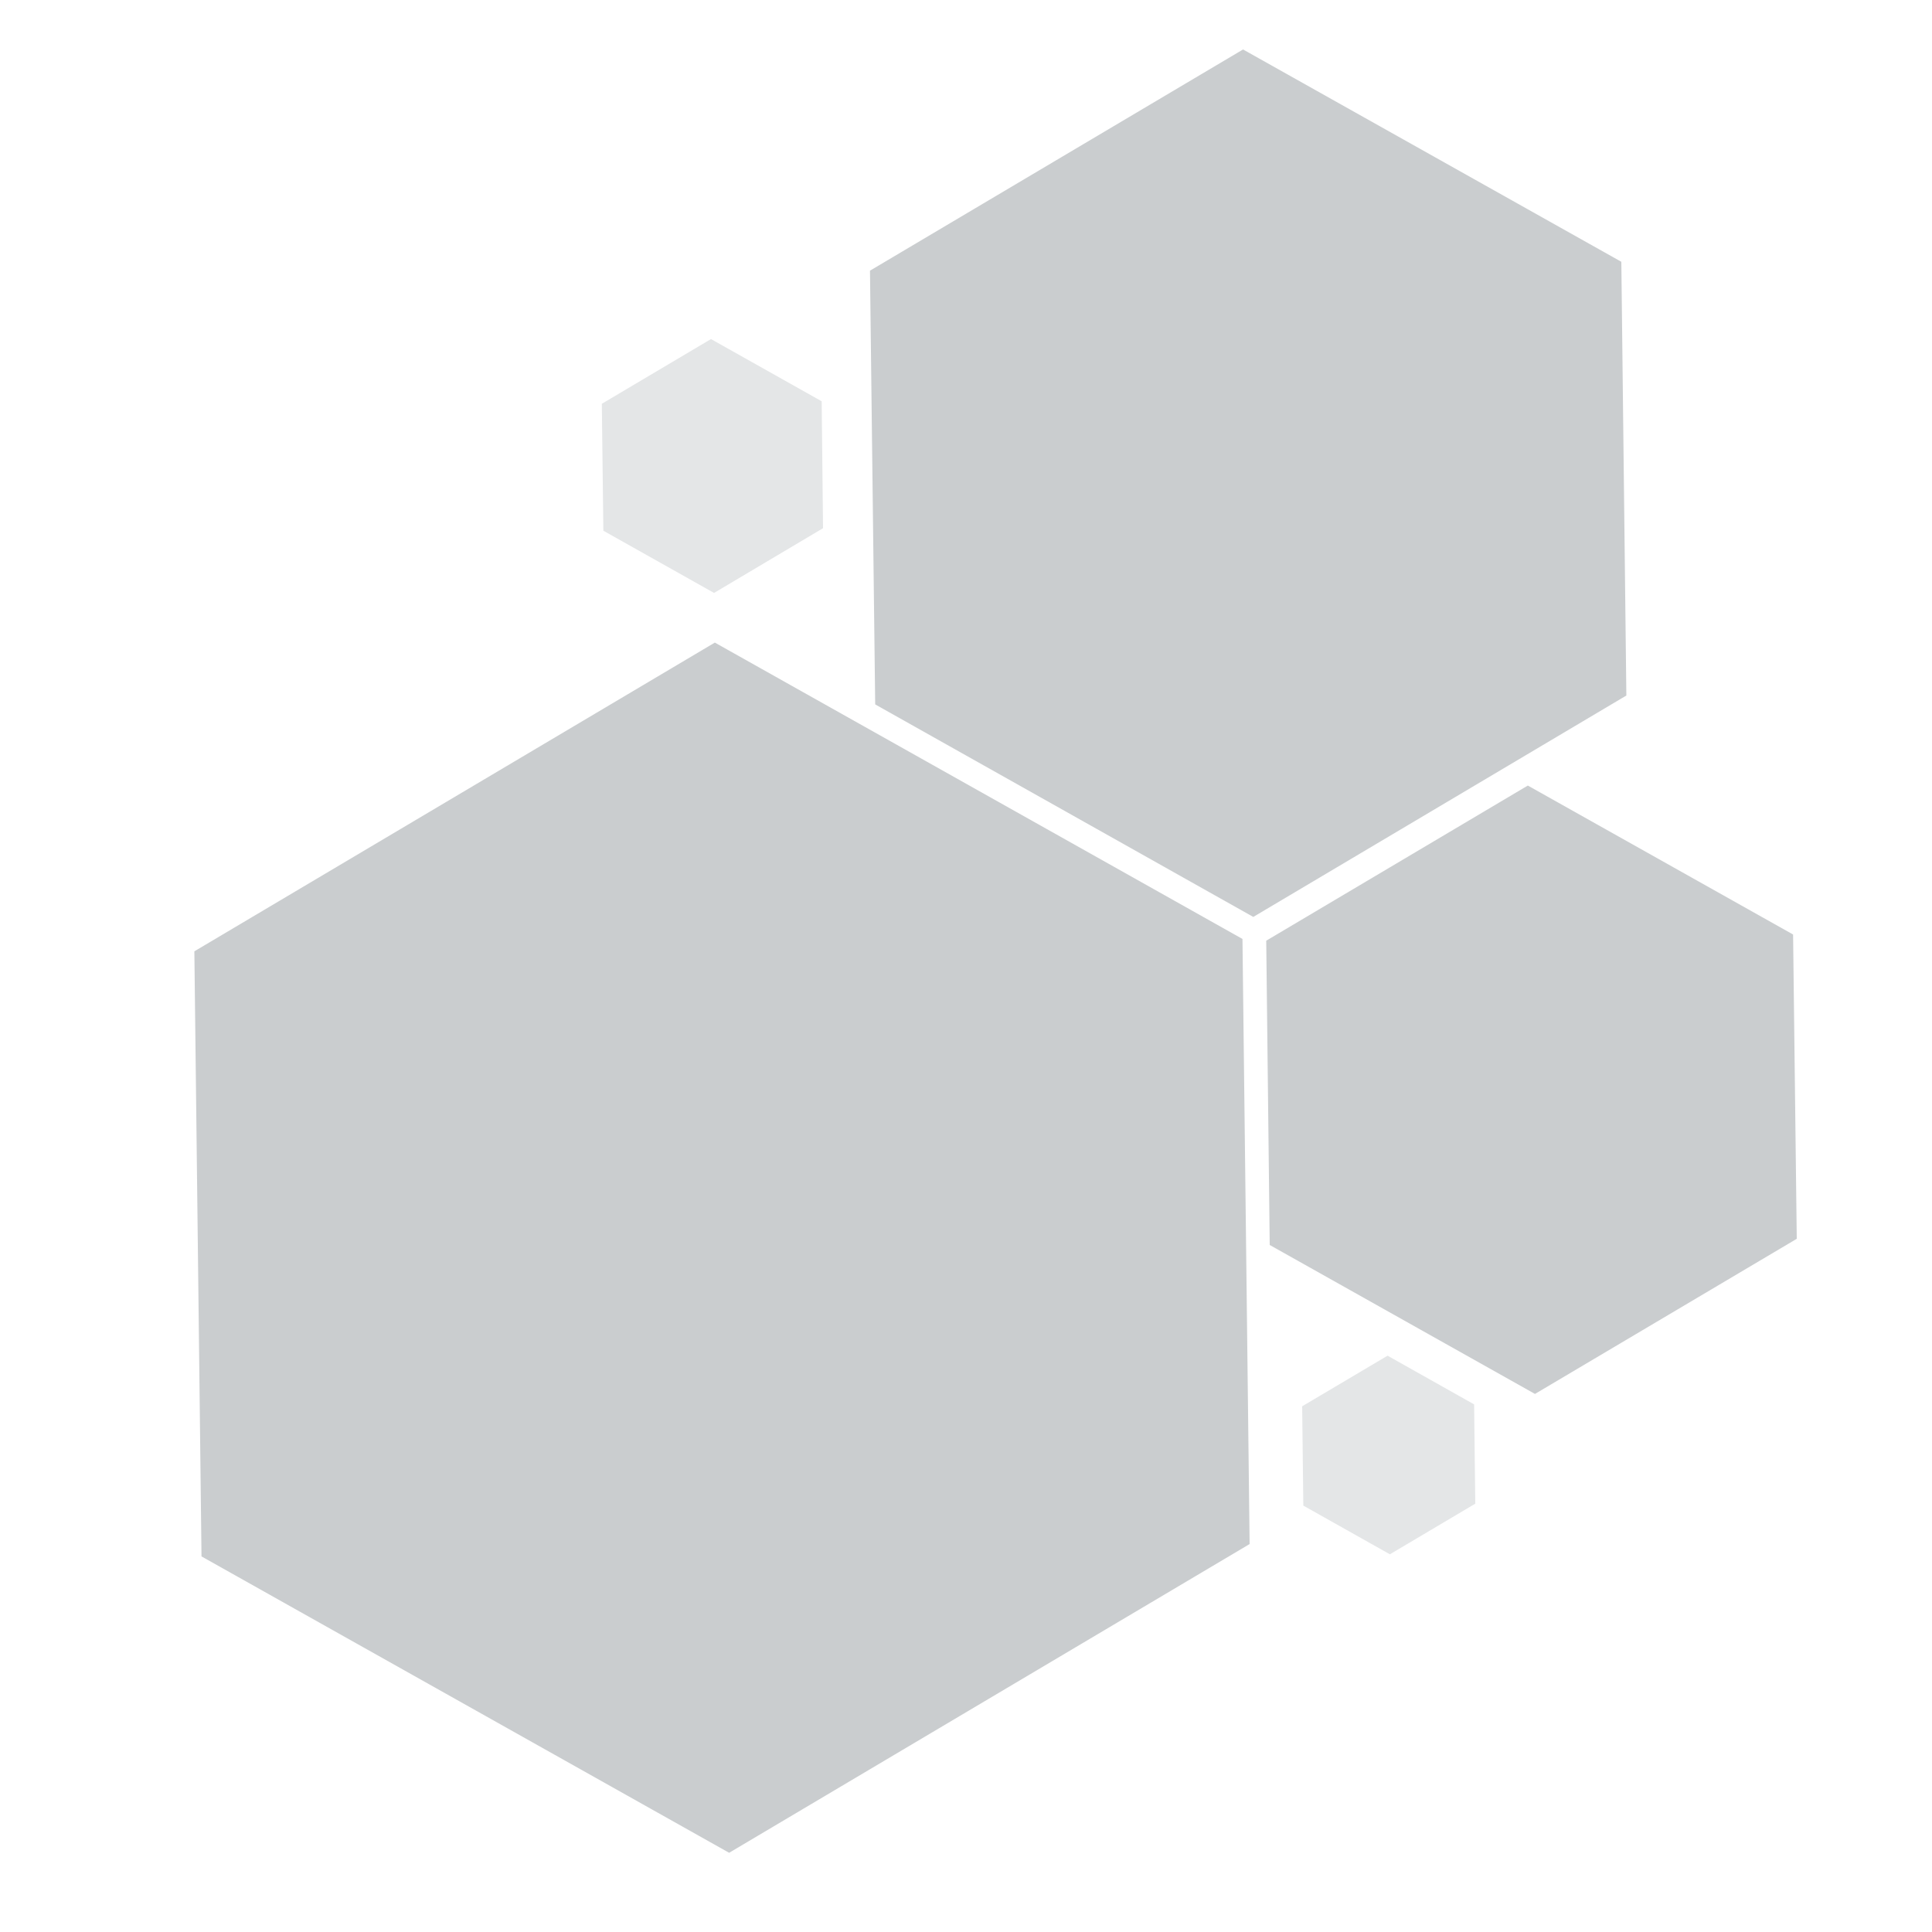 <svg version="1.1" id="Layer_1" xmlns="http://www.w3.org/2000/svg" x="0" y="0" viewBox="0 0 1000 1000" xml:space="preserve">
  <style>
    .st0{fill:#e4e6e7}.st2{fill:#cacdcf}
  </style>
  <path class="st0" d="M425.3 207.7 368 175.5 311.5 209l.8 65.7 57.3 32.2 56.4-33.5zM763 726.9l-44.8-25.2-44.2 26.2.6 51.4 44.8 25.2 44.2-26.2z"/>
  <path class="st2" d="m928.1 483.7-137.3-77.1-135.4 80.3 1.8 157.5 137.3 77.1L930 641.2zm-88.9-348.2L643.4 25.6 450.3 140.1l2.7 224.5 195.7 110L841.8 360zM643.1 486 370 332.6 100.6 492.4l3.7 313.2L377.4 959l269.4-159.8z"/>
</svg>